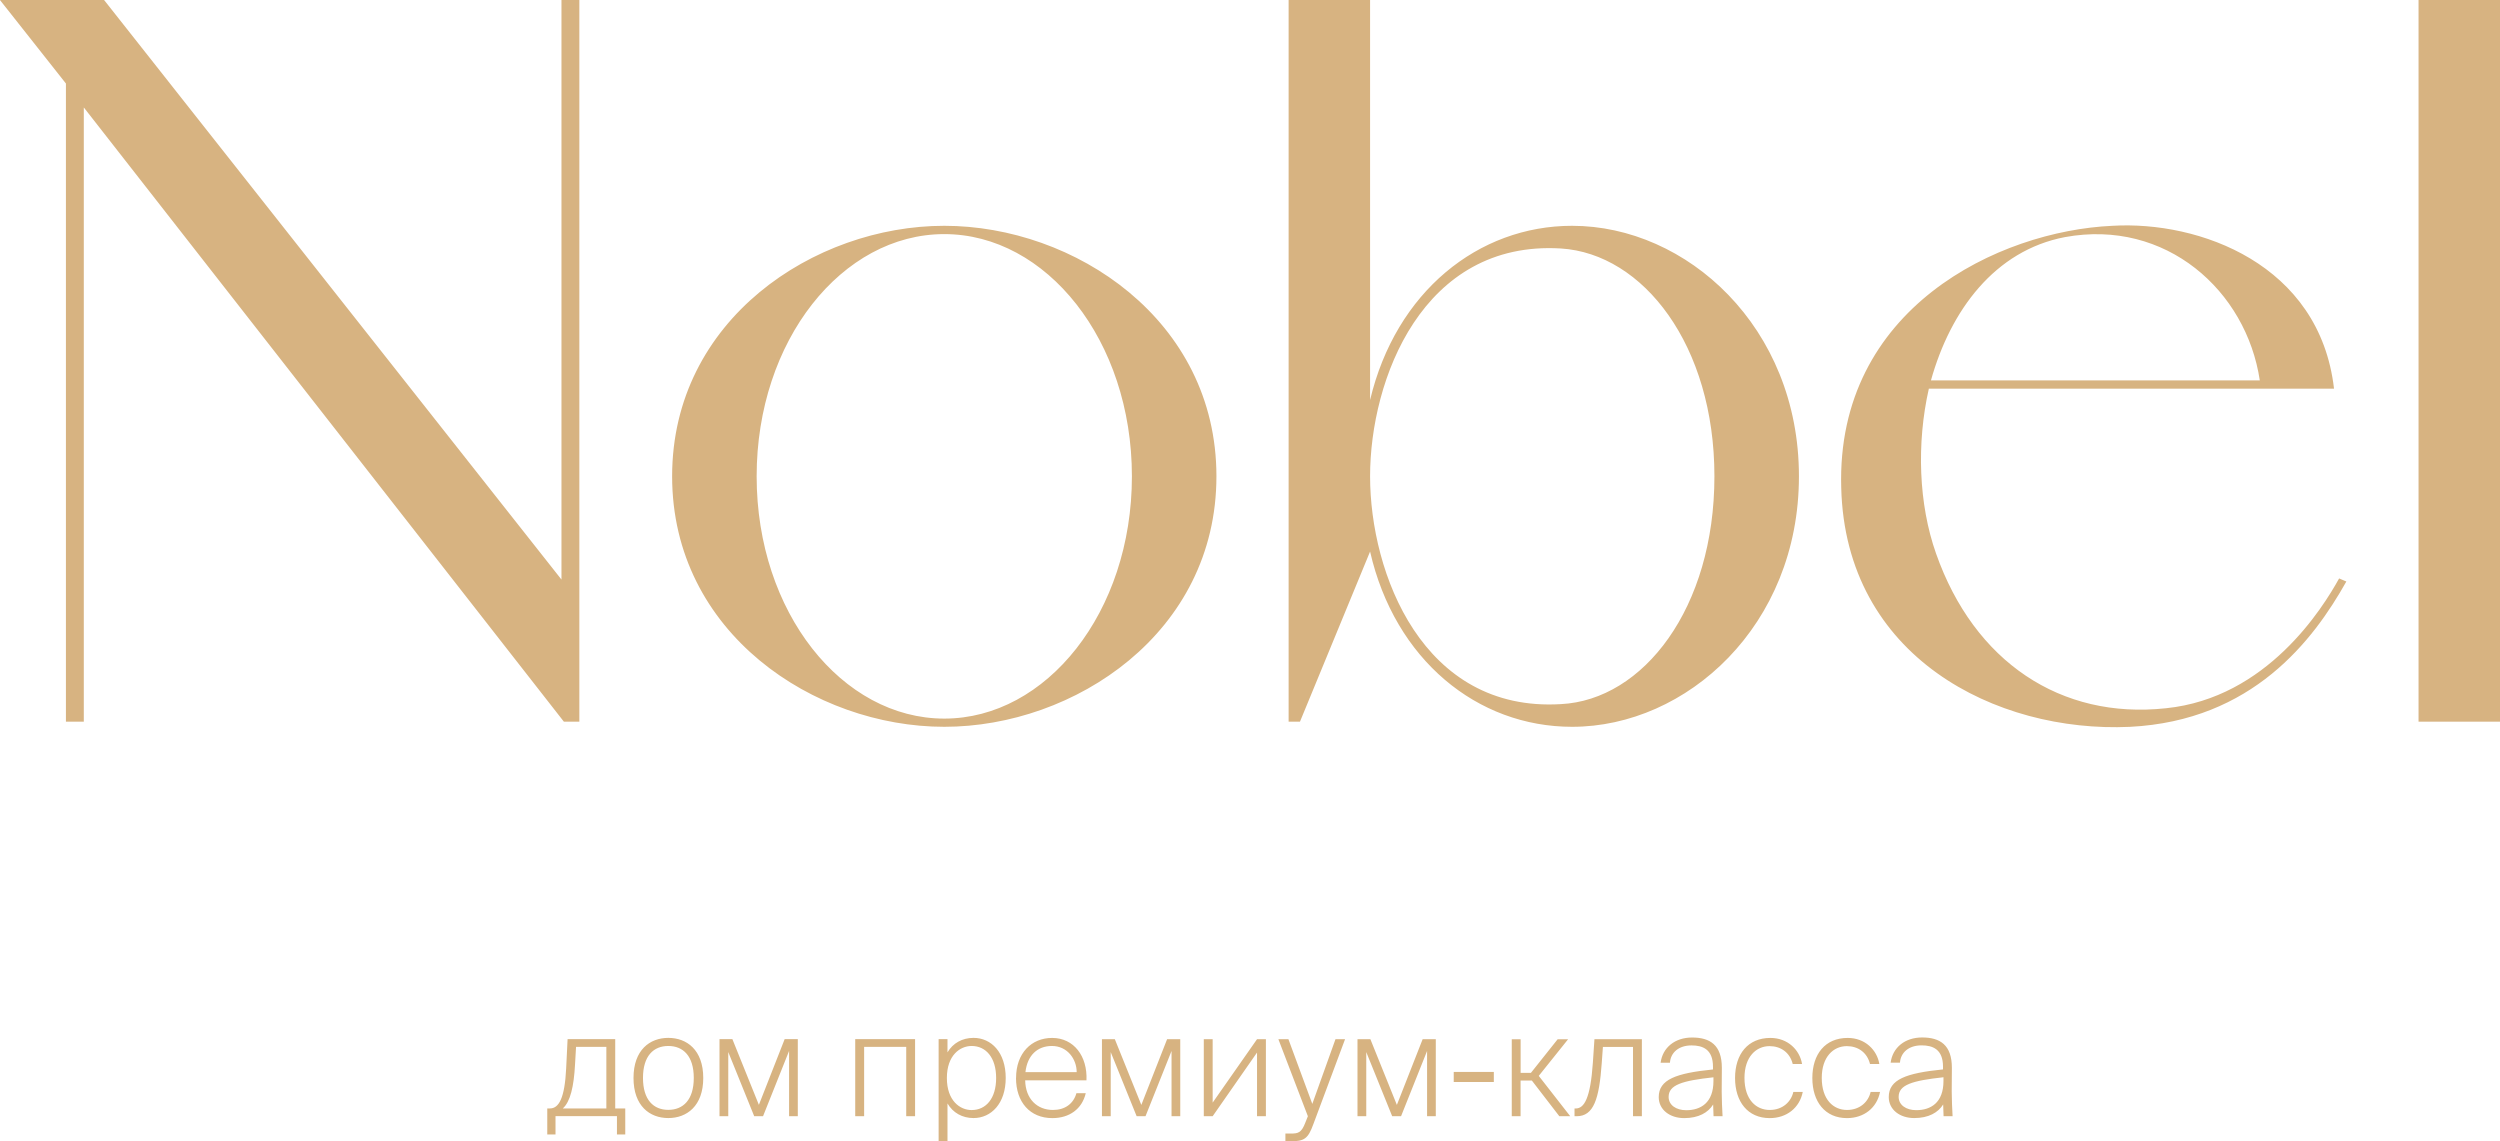 <?xml version="1.0" encoding="UTF-8"?> <svg xmlns="http://www.w3.org/2000/svg" xmlns:xlink="http://www.w3.org/1999/xlink" xmlns:xodm="http://www.corel.com/coreldraw/odm/2003" xml:space="preserve" width="62.971mm" height="28.745mm" version="1.1" style="shape-rendering:geometricPrecision; text-rendering:geometricPrecision; image-rendering:optimizeQuality; fill-rule:evenodd; clip-rule:evenodd" viewBox="0 0 490.72 224"> <defs> <style type="text/css"> .fil0 {fill:#D7B381;fill-rule:nonzero} .fil1 {fill:#D7B381;fill-rule:nonzero} </style> </defs> <g id="Слой_x0020_1">  <g id="_2620447367888"> <path class="fil0" d="M110.21 113.76l-89.78 -113.76 -20.44 0 12.95 16.39 0 2.88 0 122.38 1.42 0 2.09 0 0 -120.56 94.23 120.56 3.04 0 0 -19.27 0 -122.38 -1.62 0 -1.89 0 0 113.76zm75.14 -69.44c-25.5,0 -53.42,18.41 -53.42,49.17 0,30.76 27.93,49.17 53.42,49.17 25.5,0 53.42,-18.41 53.42,-49.17 0,-30.76 -27.93,-49.17 -53.42,-49.17zm0 96.73c-20.03,0 -36.83,-20.84 -36.83,-47.55 0,-26.71 16.79,-47.55 36.83,-47.55 20.03,0 36.83,20.84 36.83,47.55 0,26.71 -16.8,47.55 -36.83,47.55zm123.24 -96.73c-18.41,0 -34.6,12.95 -39.66,34.2l0 -78.52 -15.99 0 0 141.65 2.23 0 13.76 -33.39c4.86,21.25 21.05,34.4 39.66,34.4 22.46,0 44.52,-19.83 44.52,-49.17 0,-29.34 -22.06,-49.17 -44.52,-49.17zm-2.22 93.89c-27.12,1.62 -37.44,-25.7 -37.44,-44.72 0,-19.02 10.32,-46.34 37.44,-44.72 16.19,1.01 30.15,19.02 30.15,44.72 0,25.9 -13.96,43.91 -30.15,44.72zm152.78 -24.69c-3.24,5.87 -14.17,23.47 -34,25.5 -20.64,2.23 -37.64,-9.11 -45.12,-30.35 -3.44,-9.71 -3.85,-21.65 -1.42,-32.38l79.53 0c-2.83,-24.49 -26.51,-32.98 -43.51,-31.97 -22.26,1.01 -54.23,16.19 -53.22,51.4 0.81,33.19 30.35,48.16 56.66,46.95 24.08,-1.21 36.02,-17 42.49,-28.53l-1.42 -0.6zm-53.83 -66.98c19.83,-3.64 35.62,10.52 38.25,28.13l-64.55 0c3.84,-13.76 12.54,-25.5 26.3,-28.13zm69.41 -46.54l0 141.65 15.99 0 0 -141.65 -15.99 0z"></path> <path class="fil1" d="M107.41 222.68l1.63 0 0 -3.6 12.06 0 0 3.6 1.63 0 0 -5.11 -1.97 0 0 -13.6 -9.35 0 -0.28 5.73c-0.28,5.87 -1.44,7.87 -3.18,7.87l-0.53 0 0 5.11zm3.06 -5.11c1.49,-1.32 2.17,-4.33 2.4,-8.6l0.2 -3.48 5.95 0 0 12.08 -8.54 0zm20.71 -13.85c-3.62,0 -6.83,2.36 -6.83,7.87 0,5.51 3.2,7.87 6.83,7.87 3.63,0 6.86,-2.36 6.86,-7.87 0,-5.51 -3.23,-7.87 -6.86,-7.87zm0 14.13c-2.89,0 -4.97,-1.94 -4.97,-6.27 0,-4.33 2.08,-6.27 4.97,-6.27 2.89,0 5,1.94 5,6.27 0,4.33 -2.11,6.27 -5,6.27zm10.06 1.24l1.71 0 0 -12.59 5.09 12.59 1.74 0 5.11 -12.81 0 12.81 1.71 0 0 -15.12 -2.58 0 -5.06 12.9 -5.2 -12.9 -2.53 0 0 15.12zm26.64 0l1.74 0 0 -13.6 8.26 0 0 13.6 1.74 0 0 -15.12 -11.75 0 0 15.12zm23.21 0.37c3.48,0 6.32,-2.87 6.32,-7.87 0,-5.03 -2.84,-7.87 -6.32,-7.87 -2.22,0 -4.05,1.04 -5.11,2.84l0 -2.59 -1.74 0 0 20.04 1.74 0 0 -7.42c1.07,1.83 2.9,2.87 5.11,2.87zm-0.37 -1.57c-2.28,0 -4.86,-1.83 -4.86,-6.29 0,-4.47 2.59,-6.29 4.86,-6.29 2.81,0 4.81,2.28 4.81,6.29 0,4.02 -2,6.29 -4.81,6.29zm8.71 -6.29c0,4.69 2.7,7.87 7.14,7.87 3.32,0 5.82,-1.77 6.55,-4.89l-1.83 0c-0.59,2.08 -2.25,3.29 -4.61,3.29 -3.09,0 -5.39,-2.16 -5.45,-5.82l12.03 0c0.22,-4.72 -2.47,-8.32 -6.74,-8.32 -4.05,0 -7.08,2.98 -7.08,7.87zm1.85 -1.15c0.37,-3.34 2.39,-5.14 5.2,-5.14 3.03,0 4.86,2.58 4.86,5.14l-10.06 0zm15.03 8.65l1.71 0 0 -12.59 5.09 12.59 1.74 0 5.11 -12.81 0 12.81 1.71 0 0 -15.12 -2.58 0 -5.06 12.9 -5.2 -12.9 -2.53 0 0 15.12zm19.98 0l1.74 0 8.71 -12.5 0 12.5 1.74 0 0 -15.12 -1.74 0 -8.71 12.45 0 -12.45 -1.74 0 0 15.12zm16.02 4.92l0.98 0c2.73,0 3.46,-0.48 4.52,-3.4l6.21 -16.64 -1.88 0 -4.55 12.7 -4.69 -12.7 -1.97 0 5.79 15.12 -0.48 1.21c-0.79,2.11 -1.49,2.19 -2.92,2.19l-1.01 0 0 1.52zm14.16 -4.92l1.71 0 0 -12.59 5.09 12.59 1.74 0 5.11 -12.81 0 12.81 1.71 0 0 -15.12 -2.58 0 -5.06 12.9 -5.2 -12.9 -2.53 0 0 15.12zm18.88 -6.72l7.87 0 0 -1.97 -7.87 0 0 1.97zm11.38 6.72l1.74 0 0 -7 2.22 0 5.39 7 2.14 0 -6.18 -7.92 5.76 -7.19 -2.05 0 -5.25 6.6 -2.02 0 0 -6.6 -1.74 0 0 15.12zm12.33 0l0.42 0c3.34,0 4.42,-3.37 4.92,-10.4l0.23 -3.2 5.91 0 0 13.6 1.74 0 0 -15.12 -9.31 0 -0.31 4.61c-0.48,7.03 -1.71,8.99 -3.37,8.99l-0.23 0 0 1.52zm27.21 -2.3l0.08 2.3 1.77 0c-0.08,-1.63 -0.17,-3.12 -0.17,-4.83 0,-1.21 0.03,-2.59 0.03,-4.66 0,-4.5 -2.33,-5.96 -5.84,-5.96 -3.37,0 -5.79,1.97 -6.18,4.95l1.83 0c0.14,-1.97 1.69,-3.4 4.24,-3.4 2.19,0 4.21,0.76 4.21,4.19l0 0.53c-7.28,0.73 -10.65,1.99 -10.65,5.42 0,2.5 2.19,4.13 5,4.13 2.81,0 4.69,-1.07 5.68,-2.67zm-5.28 1.12c-1.99,0 -3.46,-1.01 -3.46,-2.61 0,-2.36 2.64,-3.18 8.8,-3.85l0 0.73c0,4.3 -2.53,5.73 -5.34,5.73zm22.73 -9.08c-0.45,-2.73 -2.78,-5.11 -6.21,-5.11 -4.41,0 -6.94,3.17 -6.94,7.87 0,4.66 2.5,7.87 6.8,7.87 3.34,0 5.87,-2.02 6.49,-5.14l-1.85 0c-0.42,1.88 -2.05,3.54 -4.64,3.54 -2.64,0 -4.95,-1.99 -4.95,-6.29 0,-4.16 2.3,-6.24 4.92,-6.24 2.19,0 3.99,1.24 4.55,3.51l1.83 0zm15.17 0c-0.45,-2.73 -2.78,-5.11 -6.21,-5.11 -4.41,0 -6.94,3.17 -6.94,7.87 0,4.66 2.5,7.87 6.8,7.87 3.34,0 5.87,-2.02 6.49,-5.14l-1.85 0c-0.42,1.88 -2.05,3.54 -4.64,3.54 -2.64,0 -4.95,-1.99 -4.95,-6.29 0,-4.16 2.3,-6.24 4.92,-6.24 2.19,0 3.99,1.24 4.55,3.51l1.83 0zm12.53 7.95l0.08 2.3 1.77 0c-0.08,-1.63 -0.17,-3.12 -0.17,-4.83 0,-1.21 0.03,-2.59 0.03,-4.66 0,-4.5 -2.33,-5.96 -5.84,-5.96 -3.37,0 -5.79,1.97 -6.18,4.95l1.83 0c0.14,-1.97 1.69,-3.4 4.24,-3.4 2.19,0 4.21,0.76 4.21,4.19l0 0.53c-7.28,0.73 -10.65,1.99 -10.65,5.42 0,2.5 2.19,4.13 5,4.13 2.81,0 4.69,-1.07 5.68,-2.67zm-5.28 1.12c-1.99,0 -3.46,-1.01 -3.46,-2.61 0,-2.36 2.64,-3.18 8.8,-3.85l0 0.73c0,4.3 -2.53,5.73 -5.34,5.73z"></path> </g> </g> </svg> 